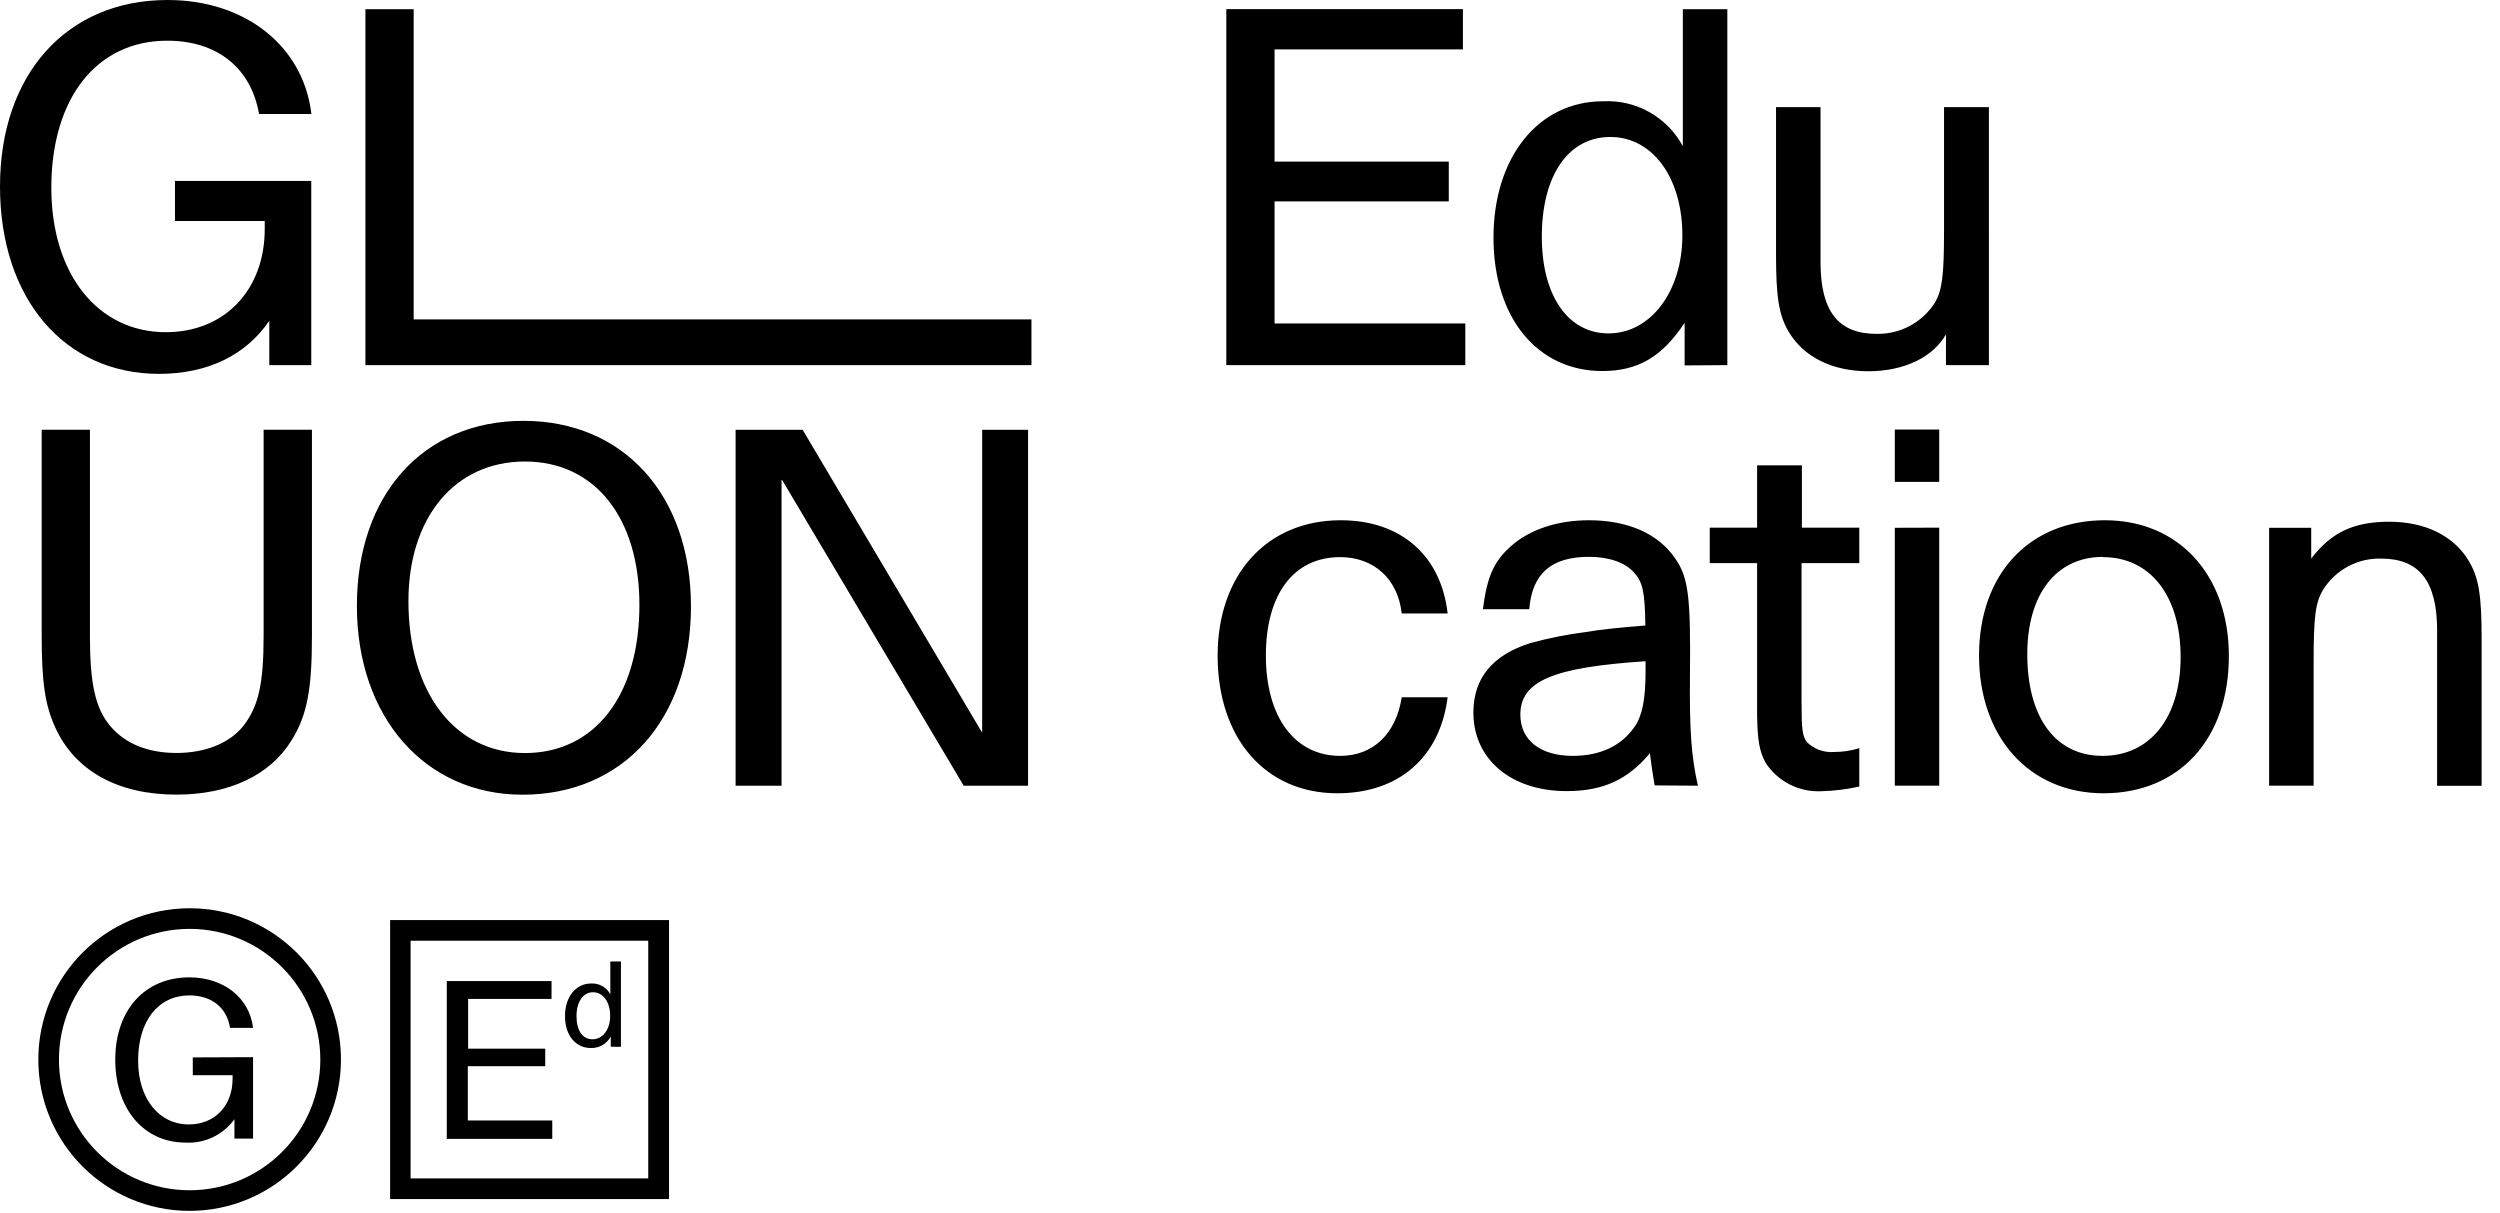 <?xml version="1.0" encoding="utf-8"?>
<!-- Generator: Adobe Illustrator 16.0.4, SVG Export Plug-In . SVG Version: 6.00 Build 0)  -->
<!DOCTYPE svg PUBLIC "-//W3C//DTD SVG 1.1//EN" "http://www.w3.org/Graphics/SVG/1.1/DTD/svg11.dtd">
<svg version="1.1" id="Laag_1" xmlns="http://www.w3.org/2000/svg" xmlns:xlink="http://www.w3.org/1999/xlink" x="0px" y="0px"
	 width="540px" height="262px" viewBox="0 0 540 262" enable-background="new 0 0 540 262" xml:space="preserve">
<g>
	<path d="M222.793,78.866v-9.874H89.352V1.991H78.93v76.875h143.798H222.793z M77.088,130.871c0,24.028,14.721,40.785,35.771,40.785
		c21.781,0,36.387-16.258,36.387-40.683c0-24.027-14.541-40.071-36.174-40.071C91.435,90.903,77.088,106.846,77.088,130.871z
		 M88.222,129.854c0-18.092,10.019-30.166,25.156-30.166c15.138,0,24.735,12.167,24.735,30.976c0,19.517-9.61,31.994-24.735,31.994
		C98.253,162.658,88.222,149.585,88.222,129.854z M62.982,159.907c3.361-5.425,4.398-10.934,4.398-22.619V92.824H56.941v44.464
		c0,10.436-1.116,15.333-4.394,19.536c-2.958,3.681-8.175,5.815-14.411,5.815c-6.241,0-11.134-2.036-14.319-5.815
		c-3.18-3.78-4.393-8.998-4.393-19.536V92.824H9.004v44.464c0,10.02,0.709,15.027,2.972,19.935
		c4.282,9.312,13.49,14.416,26.156,14.416c11.31,0,20.245-4.185,24.851-11.751V159.907z M58.135,78.866h9.097v-39.78H37.793v8.643
		h19.388v1.745c0,13.185-8.694,22.281-21.36,22.281c-14.717,0-24.734-12.573-24.734-31.184c0-19.388,9.804-31.78,25.041-31.78
		c10.731,0,18.083,5.819,19.828,15.836h11.31C65.52,9.906,52.951,0,36.192,0C14.415,0,0,16.046,0,40.267
		s13.897,40.489,34.349,40.489c10.425,0,18.713-3.991,23.818-11.453v9.514L58.135,78.866z M173.435,92.838h-14.545v76.875h9.926
		v-66.242l39.339,66.242h13.912V92.838h-9.92v65.422L173.37,92.838H173.435z"/>
	<path d="M302.77,150.604c-1.227,7.962-6.236,12.665-13.296,12.665c-9.805,0-16.045-8.369-16.045-21.665s6.027-21.263,16.045-21.263
		c7.269,0,12.472,4.699,13.296,12.167h9.921c-1.439-12.57-10.128-20.133-23.105-20.133c-15.943,0-26.578,11.749-26.578,29.23
		c0,17.888,10.324,29.744,25.851,29.744c13.3,0,22.184-7.773,23.832-20.744L302.77,150.604L302.77,150.604z M366.753,169.713
		c-1.421-6.139-1.823-12.064-1.727-23.198c0.192-17.771-0.306-21.78-3.231-25.965c-3.666-5.314-10.213-8.175-18.597-8.175
		c-6.851,0-12.926,2.037-16.966,5.721c-3.589,3.231-5.01,6.462-5.931,13.489h10.018c0.615-7.656,4.704-11.309,12.926-11.309
		c4.302,0,7.772,1.227,9.697,3.375c1.923,2.148,2.343,4.185,2.455,11.458c-6.236,0.5-9.921,0.903-12.926,1.421
		c-4.004,0.511-7.968,1.302-11.86,2.362c-8.177,2.55-12.36,7.559-12.36,15.026c0,10.111,8.176,16.962,20.132,16.962
		c7.866,0,13.186-2.453,18-8.175c0.402,3.067,0.499,3.972,1.018,6.943L366.753,169.713z M355.443,142.83v2.037
		c0,6.235-0.713,9.694-2.341,12.069c-2.863,4.185-7.465,6.332-13.395,6.332c-6.95,0-11.31-3.361-11.31-8.889
		c0-7.251,6.944-10.227,26.98-11.55H355.443z M389.132,100.513h-9.598v13.462h-10.226v7.657h10.226v32.929
		c0.098,5.412,0.5,7.754,1.842,10.207c2.599,3.986,7.094,6.314,11.842,6.143c2.824-0.06,5.63-0.4,8.39-1.017v-8.292
		c-1.755,0.552-3.578,0.828-5.417,0.823c-2.195,0.186-4.359-0.603-5.925-2.148c-0.926-1.324-1.134-2.55-1.134-8.786v-29.859h12.476
		v-7.657H389.21v-13.49L389.132,100.513z M409.278,114.002v55.709h9.597v-55.738L409.278,114.002z M409.278,104.087h9.597V92.772
		h-9.597V104.087z M454.665,112.374c-16.366,0-27.192,11.647-27.192,29.23c0,17.576,10.828,29.744,26.888,29.744
		c16.351,0,27.077-11.746,27.077-29.647C481.436,124.216,470.612,112.374,454.665,112.374z M454.243,120.34
		c10.231,0,16.772,8.384,16.772,21.568c0,13.185-6.638,21.36-16.865,21.36c-10.23,0-16.258-8.369-16.258-21.972
		c0-12.925,6.241-21.008,16.351-21.008V120.34z M499.227,114.002h-9.097v55.709h9.614v-26.655c0-10.019,0.403-12.926,2.033-15.638
		c2.689-4.333,7.476-6.907,12.573-6.759c8.188,0,12.068,4.851,12.068,15.544v33.527h9.615v-31.794
		c0-9.297-0.616-13.186-2.764-16.759c-3.235-5.426-9.401-8.481-17.175-8.481c-7.774,0-12.568,2.342-16.87,7.962v-6.686
		L499.227,114.002L499.227,114.002z"/>
	<path d="M264.948,78.866h51.559v-9h-41.202V43.498h37.632v-8.597h-37.632V10.666h40.684V1.973h-51.104v76.875L264.948,78.866z
		 M373.104,78.866V1.991h-9.614v29.582c-3.389-6.305-10.12-10.083-17.272-9.694c-13.911,0-23.624,12.068-23.624,29.438
		s9.52,28.827,23.509,28.827c7.676,0,12.93-3.055,17.776-10.425v9.212L373.104,78.866z M347.851,29.587
		c9.092,0,15.541,8.791,15.541,21.262c0,12.069-6.851,21.166-15.947,21.166c-8.787,0-14.412-8.194-14.412-20.861
		C333.032,37.873,338.756,29.587,347.851,29.587z M420.329,78.866h9.275V23.138h-9.693v26.693c0,9.804-0.407,12.925-2.038,15.638
		c-2.75,4.25-7.508,6.768-12.568,6.643c-8.193,0-12.068-4.847-12.068-15.43V23.138h-9.615v31.798c0,9.305,0.615,13.18,2.765,16.773
		c3.231,5.406,9.401,8.481,17.175,8.481c7.768,0,14.008-3.074,16.768-7.981L420.329,78.866L420.329,78.866z"/>
	<path d="M41.642,228.4v3.847h8.597v0.76c0,5.847-3.848,9.87-9.454,9.87c-6.462,0-10.953-5.574-10.953-13.797
		c0-8.551,4.342-14.072,11.083-14.072c4.75,0,8.078,2.584,8.772,7.009h4.976c-0.759-6.463-6.333-10.907-13.749-10.907
		c-9.695,0-16.014,7.109-16.014,17.775c0,10.662,6.157,17.916,15.204,17.916c4.147,0.222,8.12-1.685,10.536-5.055v4.198h4.022
		v-17.597L41.642,228.4z"/>
	<path d="M96.443,245.996h22.846v-3.977H101.05v-11.717h16.721v-3.795h-16.656v-10.742h18.017v-3.848H96.508v34.026L96.443,245.996z
		 M134.122,226.117v-18.434h-2.292v7.077c-0.814-1.514-2.425-2.417-4.139-2.328c-3.328,0-5.653,2.898-5.653,7.046
		c0,4.151,2.278,6.896,5.62,6.896c1.778,0.042,3.426-0.916,4.269-2.485v2.2L134.122,226.117z M128.081,214.326
		c2.18,0,3.717,2.097,3.717,5.088c0,2.99-1.62,5.072-3.814,5.072c-2.2,0-3.458-1.972-3.458-4.989
		C124.525,216.475,125.9,214.326,128.081,214.326L128.081,214.326z"/>
	<path d="M40.961,261.549c-18.049,0-32.683-14.627-32.683-32.682s14.634-32.684,32.683-32.684c18.054,0,32.688,14.629,32.688,32.684
		l0,0C73.63,246.912,59.006,261.531,40.961,261.549z M40.961,200.637c-15.587,0.006-28.225,12.64-28.225,28.23
		c0,15.593,12.638,28.227,28.225,28.227c15.591,0,28.23-12.634,28.23-28.227C69.172,213.284,56.543,200.656,40.961,200.637z
		 M144.511,259H84.264v-60.266h60.247V259z M88.689,254.541h51.331v-51.349H88.689V254.541z"/>
</g>
</svg>
